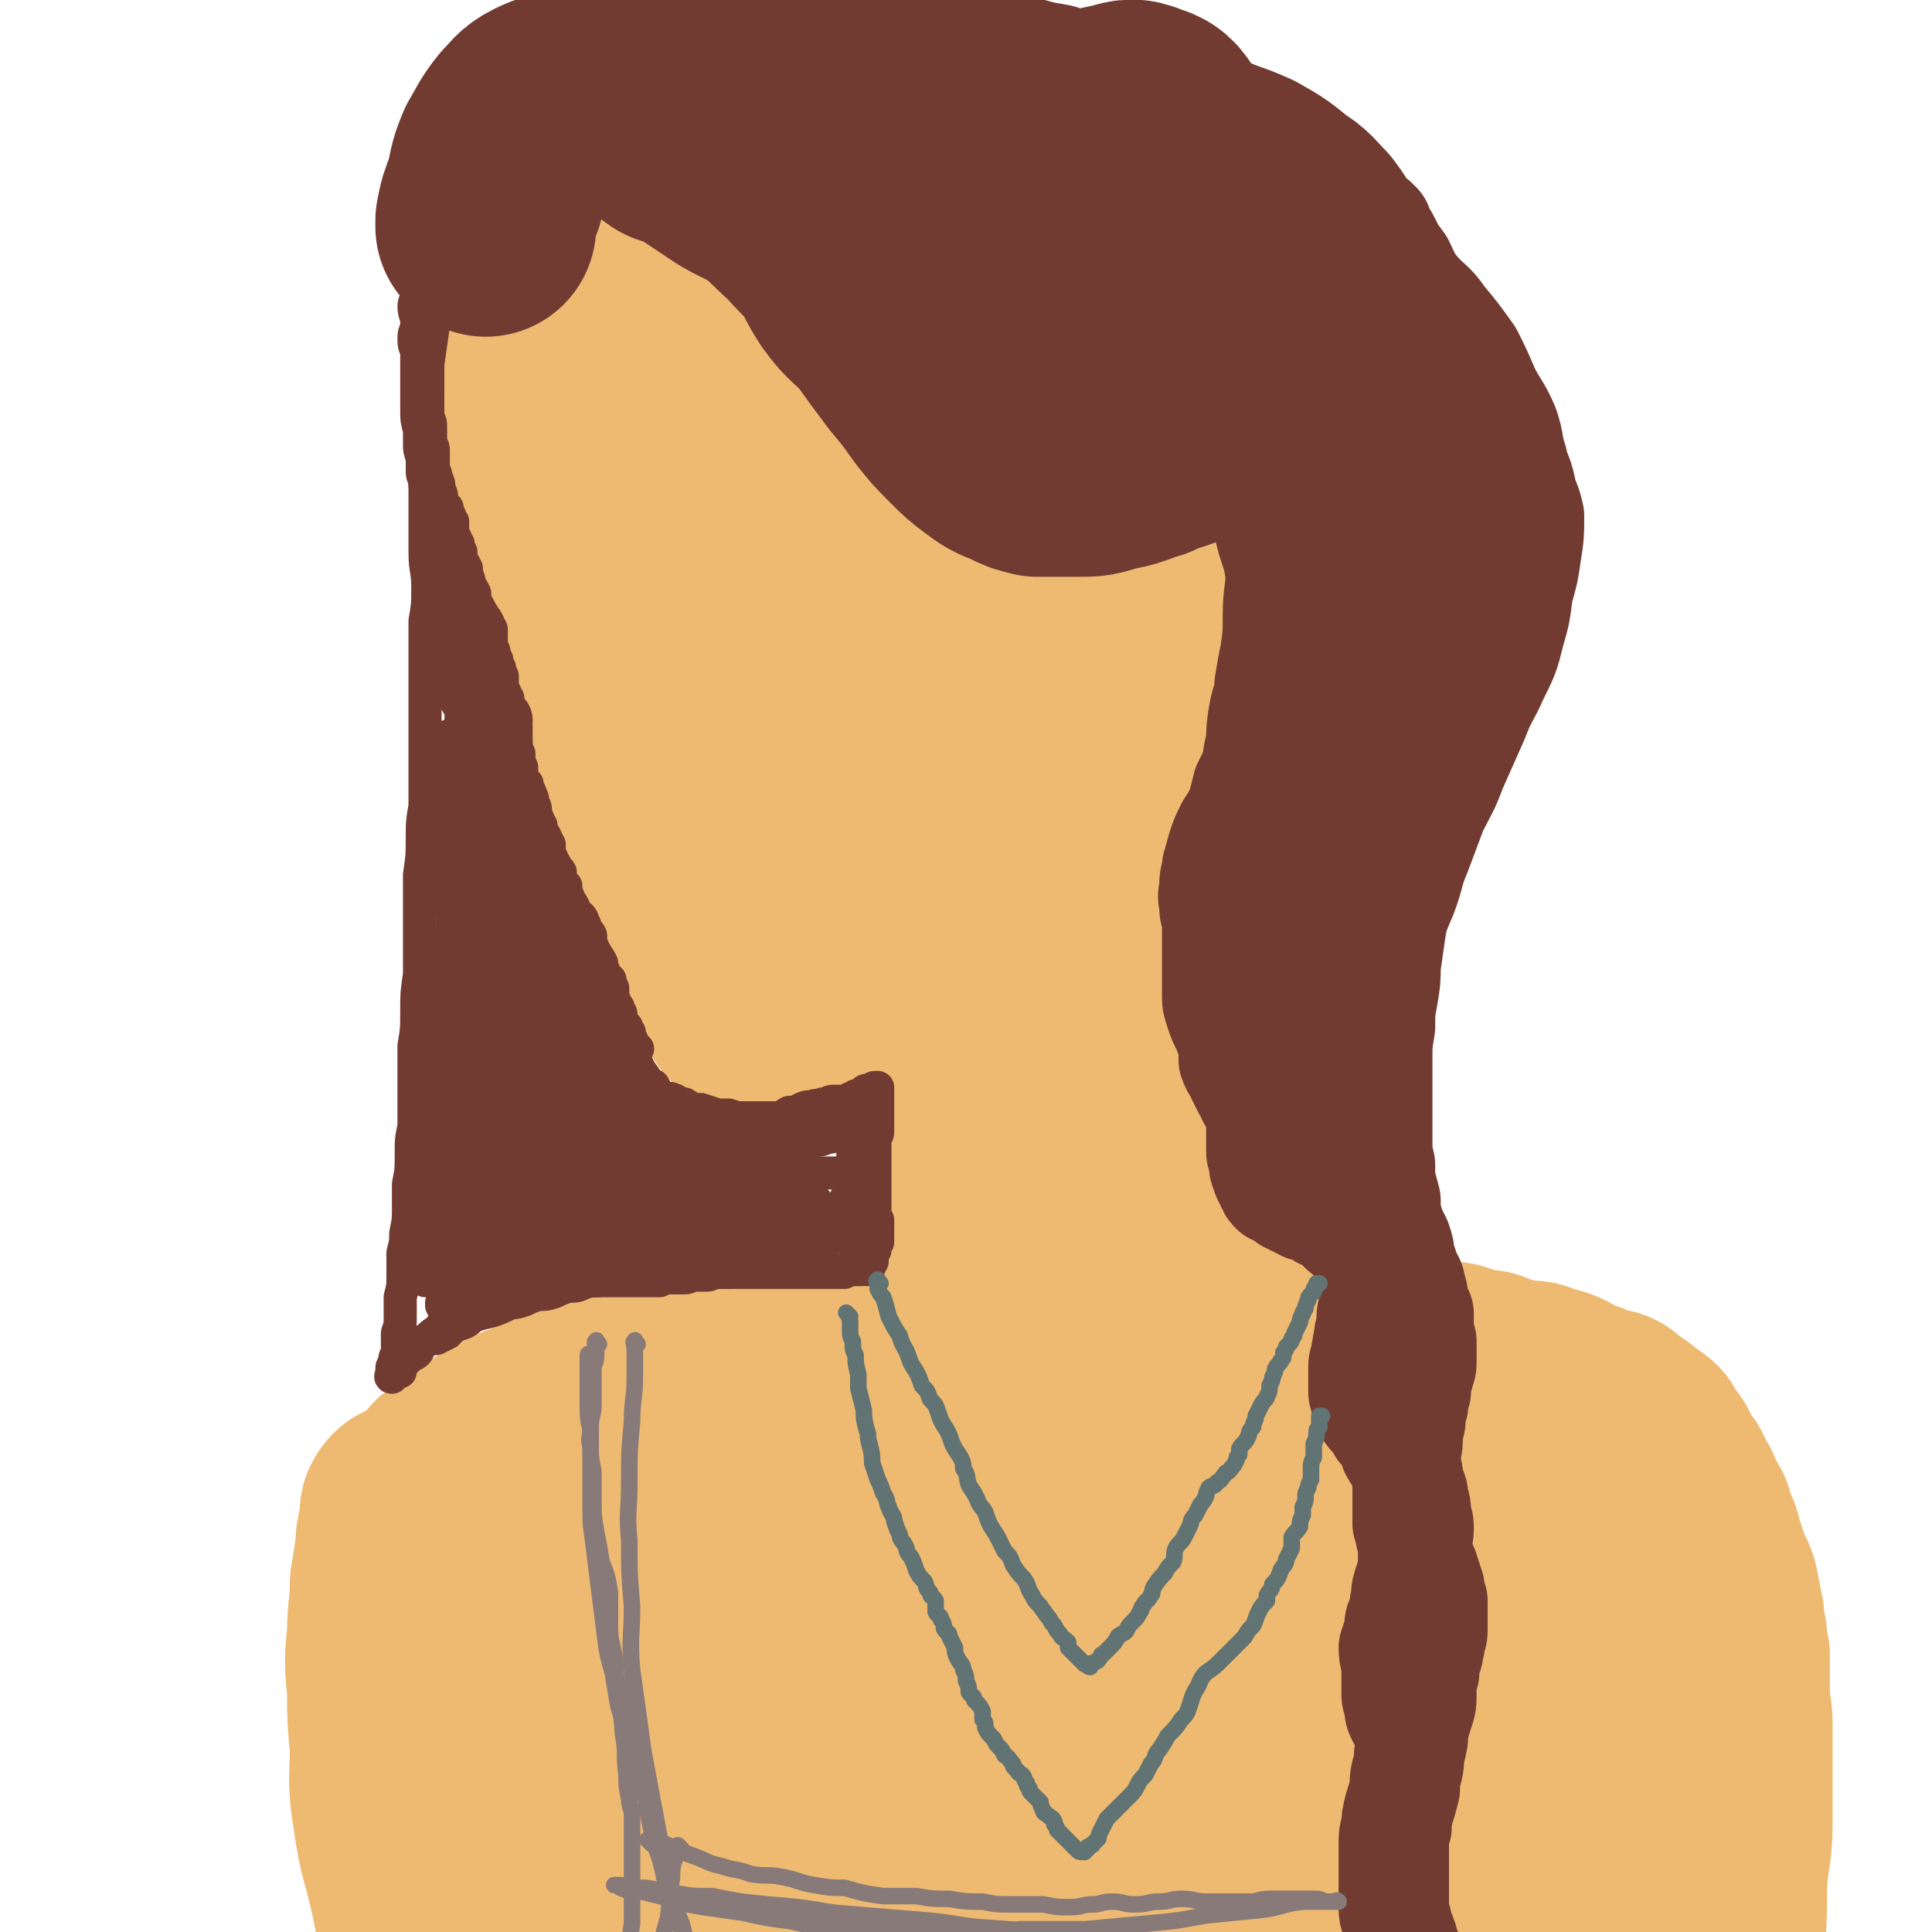 <svg viewBox='0 0 700 700' version='1.1' xmlns='http://www.w3.org/2000/svg' xmlns:xlink='http://www.w3.org/1999/xlink'><g fill='none' stroke='#EEBA71' stroke-width='80' stroke-linecap='round' stroke-linejoin='round'><path d='M193,125c-1,-1 -1,-2 -1,-1 -1,0 0,1 0,2 0,2 0,2 0,3 0,3 0,4 0,7 0,3 1,3 1,6 0,5 -1,5 0,10 1,7 1,7 2,13 2,7 2,7 3,14 2,9 2,9 4,18 2,9 3,9 5,18 1,6 1,6 3,12 2,7 2,7 4,13 3,7 3,7 5,14 3,6 2,6 5,13 2,6 2,6 5,12 2,6 2,6 5,12 2,6 2,6 5,11 2,5 2,5 4,10 3,5 3,5 5,9 3,4 4,4 6,9 3,4 3,4 5,8 2,4 2,4 4,8 2,3 2,3 4,7 1,3 1,3 3,6 0,2 0,2 1,4 1,1 1,1 3,2 1,1 1,1 3,1 1,1 1,0 3,0 1,0 1,0 2,0 1,0 1,0 2,0 2,0 2,0 4,-1 3,-2 3,-2 5,-5 4,-4 4,-5 8,-8 7,-7 8,-6 15,-13 12,-11 12,-11 22,-23 11,-14 10,-15 20,-30 10,-15 9,-15 18,-31 8,-13 9,-12 16,-26 7,-12 6,-13 11,-25 4,-9 4,-9 8,-17 3,-6 4,-6 5,-13 2,-7 1,-7 1,-15 0,-5 0,-5 0,-10 0,-8 0,-8 -1,-16 -3,-14 -3,-14 -7,-28 -4,-12 -4,-12 -9,-24 -4,-8 -5,-8 -10,-16 -5,-6 -5,-6 -11,-11 -4,-3 -4,-4 -8,-5 -5,-2 -6,-1 -10,0 -2,0 -2,1 -3,3 -3,3 -3,3 -5,7 -6,10 -6,10 -11,21 -8,13 -9,13 -16,27 -7,16 -6,16 -12,32 -5,17 -6,17 -11,33 -5,15 -5,15 -8,30 -3,13 -4,13 -5,27 -2,11 -1,11 -2,23 0,9 1,9 1,17 0,5 0,5 0,10 1,2 1,2 2,3 1,2 1,2 2,3 2,1 2,1 3,1 1,1 1,0 3,0 1,-1 2,0 3,-1 3,-4 4,-3 6,-7 11,-18 11,-18 20,-37 11,-22 11,-23 20,-46 6,-17 7,-17 11,-34 3,-11 2,-11 3,-23 0,-5 0,-5 0,-10 0,-1 -1,-2 -2,-2 -2,0 -2,0 -3,0 -1,1 -1,1 -1,2 0,1 -1,1 -1,1 -1,2 0,2 -1,4 -1,4 -2,4 -3,8 -2,8 -2,8 -5,16 -3,10 -3,10 -6,21 -4,13 -4,13 -7,26 -3,12 -2,13 -4,25 -3,11 -3,11 -5,22 -1,7 -2,7 -3,14 -1,3 -1,3 -1,7 0,1 0,1 0,2 0,0 1,0 1,0 1,-1 1,-1 1,-2 2,-5 1,-5 3,-10 4,-13 4,-13 8,-26 7,-20 8,-20 13,-41 5,-19 4,-19 6,-38 2,-13 2,-13 3,-26 1,-6 2,-6 2,-12 0,-3 -1,-3 -2,-4 -1,-1 -2,-1 -3,-1 -1,0 -2,0 -2,0 0,1 0,1 0,2 0,1 0,2 0,2 -4,13 -4,13 -9,24 -7,15 -7,15 -15,29 -7,12 -7,12 -14,24 -6,10 -6,10 -12,21 -4,7 -4,7 -9,14 -4,6 -4,6 -8,11 -1,2 -1,2 -4,4 -1,0 -2,0 -3,0 -1,0 -2,0 -2,-1 0,-1 0,-1 0,-1 0,-2 0,-2 -1,-4 -1,-3 -1,-3 -2,-6 -2,-4 -2,-4 -3,-8 -2,-5 -2,-5 -4,-9 -2,-6 -2,-5 -4,-11 -2,-5 -2,-5 -3,-11 -2,-5 -2,-5 -3,-11 -2,-5 -2,-5 -3,-10 -2,-5 -2,-5 -3,-11 -1,-5 -1,-5 -2,-11 -1,-4 -2,-4 -2,-9 0,-4 0,-4 1,-9 0,-5 0,-5 1,-10 2,-6 1,-7 3,-13 2,-6 2,-6 6,-12 3,-6 3,-6 7,-12 4,-5 5,-5 10,-9 4,-4 4,-3 9,-7 5,-3 4,-4 9,-7 5,-3 6,-3 11,-5 6,-3 6,-3 12,-4 7,-1 7,0 14,-1 5,0 5,-1 10,-1 5,0 5,-1 9,-1 3,0 3,1 7,1 2,1 2,1 4,1 1,0 2,0 2,0 1,1 1,1 1,2 0,0 -1,0 -1,0 -1,1 0,2 -1,3 -2,2 -3,2 -5,4 -5,5 -5,5 -10,10 -9,8 -9,8 -19,17 -11,10 -12,9 -23,20 -9,9 -8,10 -17,19 -6,8 -5,9 -13,17 -5,5 -6,5 -12,10 -6,4 -6,4 -11,7 -5,2 -5,3 -9,3 -4,1 -4,1 -7,0 -1,-1 0,-1 -1,-2 0,-1 -1,-1 -1,-1 -1,-3 -1,-3 -1,-6 -1,-3 -1,-3 -2,-7 -1,-3 -1,-3 -1,-5 -1,-4 0,-4 -1,-7 -1,-4 -1,-4 -2,-8 -2,-5 -2,-5 -3,-10 -1,-4 -1,-4 -2,-8 0,-4 1,-4 1,-8 0,-3 0,-3 0,-7 1,-2 1,-2 2,-5 1,-3 0,-3 1,-6 2,-4 1,-4 3,-7 2,-4 2,-4 5,-8 4,-4 4,-4 8,-8 5,-4 6,-3 11,-7 5,-3 5,-3 11,-6 5,-2 5,-3 10,-5 6,-2 6,-2 12,-3 5,-1 5,-1 10,-1 5,0 5,0 10,0 2,1 2,1 3,1 '/><path d='M431,129c-1,-1 -1,-2 -1,-1 -1,0 0,1 0,3 0,2 -1,2 -1,4 -1,5 -1,5 -2,9 -1,7 0,7 -1,13 -2,8 -2,8 -3,16 -2,9 -2,9 -3,18 -1,7 0,7 -1,15 -1,7 0,7 -1,15 -2,7 -2,7 -3,15 -2,8 -2,8 -3,15 -2,7 -2,7 -4,14 -1,6 -2,6 -3,13 -1,8 0,8 -1,16 0,6 0,6 -1,13 -1,6 -2,6 -3,12 -1,7 -1,7 -1,13 -1,7 0,7 -1,13 0,7 0,7 -1,13 0,5 -1,5 -1,11 0,5 0,5 1,10 0,5 0,5 1,11 0,6 0,6 1,13 0,5 -1,5 0,10 1,4 1,4 2,9 1,4 1,4 2,8 0,4 0,4 1,8 1,3 1,3 1,7 1,3 1,3 1,6 1,3 1,3 1,5 1,0 1,0 1,1 '/><path d='M346,281c-1,-1 -1,-2 -1,-1 -1,0 0,1 0,3 1,2 1,2 2,5 1,3 1,3 1,7 1,4 1,4 2,9 0,4 0,4 0,8 1,7 2,7 3,13 1,8 1,8 2,16 1,6 1,6 1,11 1,5 1,5 1,10 1,4 1,4 1,8 0,4 0,4 0,7 0,3 0,3 0,7 1,2 1,2 1,4 0,2 0,2 0,4 1,2 1,2 1,4 1,2 1,2 1,4 0,3 0,3 0,5 0,2 0,2 0,5 0,3 0,3 0,6 0,2 0,2 0,4 0,3 0,3 0,5 0,2 0,3 0,5 1,3 1,3 1,5 1,3 1,3 1,5 1,3 1,3 1,5 0,2 0,2 0,4 0,3 0,3 0,5 0,2 0,2 0,5 0,2 0,2 0,5 0,2 0,2 0,4 0,2 -1,1 -1,3 0,2 0,2 0,4 0,2 -1,1 -1,3 0,1 0,1 0,2 0,2 -1,1 -1,3 0,1 0,1 0,2 0,2 0,2 0,4 0,2 0,2 0,3 0,2 0,2 0,3 0,1 0,1 0,2 0,0 0,0 0,0 '/><path d='M372,383c-1,-1 -1,-2 -1,-1 -1,1 0,2 0,4 1,4 1,4 2,8 1,5 1,5 3,10 1,5 1,5 2,11 2,5 2,5 3,11 1,6 1,5 2,11 2,6 1,6 2,12 1,6 2,6 2,12 1,5 1,5 2,10 0,3 0,3 0,7 1,3 1,3 2,7 0,2 0,2 0,5 0,1 0,1 0,2 1,2 1,2 1,3 0,1 0,1 1,3 0,0 0,0 0,0 '/><path d='M341,487c-1,-1 -1,-2 -1,-1 -1,0 0,1 0,2 0,1 0,1 0,2 -1,1 -1,1 -2,3 0,2 0,2 -2,4 -1,3 -1,3 -3,7 -2,3 -2,3 -4,7 -2,3 -2,3 -3,6 -2,3 -2,3 -4,7 -1,2 -1,2 -2,4 -2,3 -2,3 -4,6 -1,2 -1,2 -2,5 -1,2 0,2 -1,4 0,3 0,3 0,5 0,2 -1,2 -1,4 0,2 0,2 -1,4 0,3 0,3 0,5 0,2 0,2 0,5 0,2 0,2 0,5 0,2 0,2 0,4 0,3 0,3 1,6 0,3 0,3 1,6 0,3 0,3 1,7 1,4 1,4 3,8 1,3 0,3 2,7 1,3 0,3 2,7 2,4 2,4 5,7 2,3 2,3 5,7 2,3 2,3 5,6 2,2 2,2 4,4 2,2 2,2 4,4 2,1 2,1 4,3 1,0 1,1 3,2 1,0 1,0 2,1 1,0 1,-1 2,-1 2,0 2,0 3,0 2,0 2,0 4,-1 2,-1 2,-1 5,-3 2,-1 2,-1 4,-2 2,-3 3,-3 5,-5 2,-3 2,-3 4,-7 3,-4 3,-4 6,-9 3,-4 3,-4 5,-9 2,-4 2,-4 5,-9 2,-3 2,-3 5,-6 2,-4 3,-4 5,-7 2,-3 1,-4 3,-7 0,-3 1,-2 2,-5 0,-2 0,-3 1,-5 0,-3 0,-3 0,-6 0,-2 0,-2 1,-5 1,-3 2,-3 2,-6 2,-5 1,-6 1,-11 1,-6 1,-6 1,-11 1,-6 1,-6 1,-11 1,-4 1,-4 1,-8 0,-4 0,-4 1,-8 0,-2 0,-2 0,-4 0,-2 0,-2 0,-4 0,-1 -1,-1 -1,-2 0,-1 0,-1 0,-1 -1,0 -1,0 -1,0 -1,0 -1,0 -1,1 -1,0 0,1 -1,1 0,1 -1,1 -1,2 -1,0 -1,0 -1,1 -1,2 0,2 -1,3 -1,1 -1,1 -2,3 0,0 0,0 0,0 '/><path d='M354,534c-1,-1 -2,-2 -1,-1 0,0 0,1 1,3 0,3 0,3 0,6 1,5 1,6 2,11 2,7 2,7 4,13 3,7 3,7 5,14 2,5 1,5 3,11 1,3 1,3 3,7 0,3 0,3 1,5 0,1 0,1 0,2 1,1 1,2 2,2 0,0 0,-1 0,-1 1,-1 1,-1 1,-1 0,-2 0,-2 1,-3 0,-5 0,-5 1,-10 0,-7 0,-7 0,-14 1,-8 1,-8 0,-16 -1,-6 -1,-6 -3,-11 -1,-4 -2,-4 -4,-8 -1,-2 -1,-2 -3,-4 0,-1 0,-1 -1,-3 0,0 0,0 0,0 '/><path d='M433,495c-1,-1 -1,-1 -1,-1 -1,-1 0,0 0,0 0,0 0,0 1,0 0,0 0,0 0,0 1,0 0,1 0,1 0,2 1,2 2,4 0,3 0,3 1,6 0,4 0,4 1,8 1,5 2,5 3,11 0,6 0,6 1,12 0,5 0,5 1,10 1,4 1,4 1,9 0,4 0,4 0,8 0,4 0,4 -1,7 0,3 0,3 -1,5 0,2 -1,2 -1,4 -1,2 0,2 -1,4 0,2 -1,2 -1,4 -1,2 0,3 -1,5 -1,3 -1,3 -3,7 -1,3 -1,3 -2,6 -1,3 -1,3 -3,6 -1,2 -1,2 -2,4 -2,3 -2,3 -3,5 -1,3 -1,3 -3,5 -2,3 -3,3 -5,5 -3,2 -3,2 -6,4 -2,2 -2,2 -5,4 -2,2 -2,2 -5,4 -2,2 -3,1 -5,3 -3,2 -3,2 -6,4 -4,3 -4,3 -7,5 -1,0 0,0 -1,1 '/><path d='M370,481c-1,-1 -1,-1 -1,-1 -1,-1 -1,0 -1,0 -1,0 -1,0 -1,0 -1,0 -1,0 -2,1 -1,0 -1,0 -2,0 -1,0 -1,0 -2,1 -1,0 -1,0 -3,1 -1,0 -1,0 -3,1 -2,0 -2,0 -4,1 -3,0 -3,0 -5,0 -3,1 -3,1 -6,2 -2,1 -2,1 -5,2 -2,0 -3,0 -5,1 -2,0 -2,0 -4,1 -2,0 -2,0 -3,0 -2,1 -2,1 -4,2 -2,0 -2,0 -3,0 -2,1 -2,1 -4,1 -2,0 -2,0 -4,1 -1,0 -1,1 -3,2 -1,0 -1,0 -3,0 -2,1 -2,1 -4,1 -2,0 -2,0 -4,1 -3,0 -3,0 -5,0 -2,0 -2,0 -4,0 -3,0 -3,0 -6,1 -2,0 -2,0 -5,1 -2,0 -2,0 -5,0 -2,1 -2,1 -4,2 -2,0 -2,0 -4,0 -2,0 -3,0 -5,1 -2,0 -2,0 -4,0 -2,0 -2,0 -4,0 -2,1 -2,1 -4,2 -3,0 -3,0 -5,0 -3,1 -3,1 -5,1 -2,0 -2,0 -4,1 -2,0 -2,0 -4,0 -2,0 -2,0 -3,0 -3,1 -3,1 -5,1 -3,1 -3,1 -6,2 -2,1 -3,1 -5,2 -2,0 -2,1 -4,1 -2,2 -2,1 -5,2 -2,1 -2,2 -4,2 -2,1 -2,1 -5,2 -2,1 -2,1 -3,2 -3,2 -3,2 -5,3 -3,1 -3,1 -6,3 -2,1 -2,1 -4,2 -2,2 -2,2 -3,3 -2,1 -1,1 -2,2 -1,1 -1,1 -2,1 0,1 0,1 0,1 '/><path d='M419,467c-1,-1 -2,-1 -1,-1 0,-1 0,0 1,0 1,1 1,1 2,1 1,1 1,1 2,1 2,1 2,2 3,3 2,1 2,1 4,1 2,1 2,1 4,2 2,0 2,0 5,1 2,1 2,1 4,1 3,1 3,1 5,1 2,1 2,1 4,2 2,0 2,0 4,0 2,1 1,1 3,2 2,0 2,0 4,0 2,1 2,1 5,2 2,1 2,1 5,1 3,1 3,1 6,1 3,1 3,1 6,2 2,0 2,0 4,0 3,1 3,1 6,2 3,1 3,1 5,1 3,1 3,1 5,2 3,1 3,1 5,2 2,0 2,0 4,1 2,0 2,0 5,1 2,1 2,1 4,1 3,0 3,0 5,1 3,1 3,1 6,2 2,0 2,0 4,0 2,1 2,1 4,2 2,0 2,0 4,1 2,0 2,0 5,1 2,0 2,0 4,0 2,1 2,1 4,2 2,0 3,0 5,1 2,1 2,2 4,3 2,0 2,0 4,1 2,0 2,1 4,2 1,0 2,0 3,1 1,0 2,0 3,0 1,1 1,2 3,3 1,0 1,0 2,1 1,0 1,1 3,2 1,1 0,1 2,2 0,0 1,0 2,1 0,0 0,1 0,2 1,1 1,1 2,2 1,1 1,1 2,2 0,1 0,1 0,2 1,1 1,2 1,2 1,2 2,1 2,2 2,2 2,2 2,3 1,1 1,1 1,2 1,2 1,2 2,3 0,1 0,1 0,2 1,2 2,2 2,3 1,1 1,2 2,3 0,2 0,2 1,4 1,3 2,3 2,5 1,3 1,3 2,6 0,2 0,2 1,5 1,2 2,2 3,5 0,2 0,2 1,5 0,2 0,2 1,5 0,3 0,3 1,7 0,3 0,3 1,7 0,4 0,4 0,9 0,4 0,4 0,8 1,5 1,5 1,9 0,5 0,5 0,9 0,6 0,6 0,11 0,7 0,7 0,14 0,10 -1,10 -2,21 0,13 0,13 -1,26 0,12 0,12 0,25 0,10 0,10 0,21 0,2 0,2 0,4 '/><path d='M150,549c-1,-1 -1,-2 -1,-1 -1,0 0,1 0,2 0,2 -1,2 -1,4 -1,4 -1,4 -1,7 -1,7 -1,7 -2,13 0,9 -1,9 -1,18 -1,10 -1,10 0,20 0,10 0,10 1,21 0,12 -1,12 1,24 2,14 3,14 6,27 3,15 3,15 8,29 4,13 4,13 8,25 4,11 4,11 9,22 3,9 3,9 8,18 4,9 3,10 8,18 5,8 5,7 10,14 3,4 3,4 5,7 1,0 1,0 1,1 '/><path d='M179,572c-1,-1 -1,-2 -1,-1 -1,0 0,0 0,1 2,7 1,7 2,14 2,15 2,15 4,31 2,19 1,19 5,38 4,20 5,20 10,40 3,14 3,14 7,28 2,10 3,10 6,19 2,4 2,4 5,9 0,1 0,2 2,3 0,0 0,-1 1,-1 0,-1 0,-1 0,-1 0,-10 -1,-10 -1,-20 -3,-23 -4,-23 -5,-47 -1,-24 -1,-24 1,-47 1,-16 2,-16 5,-31 2,-9 2,-9 4,-17 1,-5 0,-6 2,-11 0,-2 0,-2 1,-4 1,-1 1,-1 3,-2 0,0 0,0 1,0 0,0 0,0 0,1 0,1 0,1 0,2 0,4 0,4 1,7 1,14 1,14 2,28 2,24 1,24 4,48 4,26 4,26 9,51 3,16 4,16 9,31 2,7 2,7 5,14 1,1 2,3 2,3 0,-1 -1,-3 -1,-5 -1,-7 -1,-7 -1,-14 -2,-14 -2,-14 -2,-29 0,-19 1,-19 2,-39 1,-20 2,-20 2,-41 1,-17 1,-17 1,-34 0,-10 0,-11 1,-21 1,-5 1,-5 3,-10 1,-3 1,-3 3,-5 1,0 1,0 2,0 0,0 0,0 0,0 1,1 0,1 0,2 0,2 1,2 1,5 3,17 2,17 5,35 4,23 4,23 10,47 4,17 6,17 10,34 2,10 2,10 4,20 0,5 0,5 2,10 0,1 1,2 1,2 1,1 0,0 0,0 -1,-1 0,-1 0,-1 -1,-6 -2,-6 -3,-12 -3,-13 -3,-13 -5,-27 -3,-16 -4,-16 -5,-33 0,-16 0,-16 1,-31 1,-14 2,-14 3,-27 2,-11 1,-11 4,-21 1,-6 1,-6 5,-11 1,-3 2,-4 5,-4 2,0 3,0 5,2 2,1 2,2 3,4 3,12 2,13 5,25 5,22 5,22 11,44 5,20 4,20 9,40 2,11 2,11 5,22 1,5 0,5 1,11 0,1 0,1 0,2 1,1 1,2 2,2 1,-1 1,-2 2,-4 6,-15 7,-15 12,-31 7,-23 7,-23 13,-47 4,-17 3,-17 8,-34 4,-11 4,-11 9,-21 1,-3 2,-4 5,-5 1,-1 1,0 1,0 1,1 1,1 1,2 0,2 -1,2 -1,5 -1,10 -1,10 -1,21 1,20 0,20 2,40 1,18 2,18 4,37 3,14 3,14 6,29 2,9 1,10 3,19 1,4 1,4 3,8 0,1 0,1 1,2 0,0 0,-1 1,-1 2,-6 2,-6 4,-11 5,-14 5,-14 8,-29 5,-17 4,-17 7,-35 3,-16 3,-16 6,-31 1,-9 0,-9 3,-17 1,-4 2,-4 5,-6 1,-2 2,-2 3,-2 1,-1 1,0 2,1 0,0 1,0 1,1 -1,1 -2,1 -2,2 -1,4 -1,4 0,7 0,8 0,8 1,16 1,18 0,18 2,37 2,19 2,19 5,39 1,12 1,12 3,25 1,6 0,6 2,11 0,1 1,2 2,2 1,-2 1,-3 2,-6 3,-9 4,-9 6,-19 3,-14 3,-14 4,-29 2,-15 2,-15 1,-30 -1,-14 -1,-14 -3,-28 -1,-9 -3,-9 -3,-19 0,-5 1,-4 3,-9 0,-4 1,-4 1,-8 0,-5 0,-5 0,-9 0,-2 0,-2 0,-5 1,-2 1,-2 1,-4 1,-1 1,-2 3,-2 1,-1 2,-1 3,-1 1,0 1,0 1,1 0,0 1,0 1,1 1,3 1,3 2,6 2,9 2,9 4,18 2,12 2,12 3,24 2,17 1,17 3,34 1,18 2,18 3,37 2,18 2,18 4,36 1,11 1,11 2,22 0,2 0,3 0,4 0,0 -1,-2 -1,-3 -2,-8 -1,-8 -3,-16 -3,-15 -4,-15 -7,-31 -3,-18 -2,-18 -6,-36 -4,-17 -5,-17 -9,-34 -3,-12 -4,-12 -6,-24 -1,-8 -1,-9 1,-16 1,-5 2,-5 6,-9 1,-2 1,-2 3,-4 3,-2 3,-2 5,-3 3,-2 3,-2 7,-4 3,-1 3,-1 7,-1 3,0 3,0 7,0 3,1 4,1 6,3 5,3 5,3 9,8 5,9 6,9 9,19 5,12 5,13 7,26 3,17 2,17 2,35 1,21 1,21 1,42 0,17 0,17 1,34 0,10 2,10 2,20 1,3 0,4 -1,6 0,0 0,-1 0,-2 0,-5 0,-5 1,-11 0,-12 0,-12 0,-24 0,-17 1,-17 1,-34 -1,-18 -1,-18 -2,-37 0,-16 -1,-16 -1,-32 1,-13 1,-14 2,-26 1,-8 1,-8 4,-16 1,-4 1,-5 5,-9 2,-2 2,-2 5,-2 2,-1 2,0 4,0 0,0 0,0 0,1 0,0 0,0 0,1 0,2 0,2 1,4 0,7 0,7 0,14 0,13 0,13 0,27 0,16 0,16 0,32 0,13 1,13 0,25 -1,8 -1,8 -3,15 -1,3 -1,3 -3,7 0,1 -1,1 -1,1 0,1 0,2 0,2 0,-2 0,-2 0,-4 -1,-10 -2,-10 -3,-19 -1,-14 0,-14 -1,-28 -1,-11 -1,-11 -1,-23 -1,-8 -1,-8 -2,-16 0,-4 -1,-4 -1,-8 0,-1 0,-2 1,-3 0,0 0,1 0,1 0,0 0,0 0,1 0,1 0,1 0,2 -1,9 -1,9 -2,17 -1,22 -1,22 -3,45 -1,7 -1,7 -1,14 '/></g>
<g fill='none' stroke='#723B31' stroke-width='80' stroke-linecap='round' stroke-linejoin='round'><path d='M244,49c-1,-1 -2,-1 -1,-1 0,-1 0,0 1,0 2,1 2,0 4,1 3,2 3,2 7,5 6,4 6,4 12,8 7,4 7,3 14,8 6,5 5,5 11,10 5,6 5,5 10,11 4,6 3,6 7,12 5,7 6,6 12,13 5,7 5,7 11,15 5,6 5,6 10,13 4,5 4,5 9,10 4,4 4,4 8,7 4,3 4,3 9,5 4,2 4,2 8,3 3,0 3,0 6,0 4,0 4,0 8,0 6,0 6,0 12,-2 7,-1 7,-2 14,-4 6,-3 6,-2 13,-5 6,-3 6,-3 12,-7 6,-4 6,-5 11,-9 6,-5 6,-5 11,-10 4,-4 5,-4 8,-10 3,-4 3,-5 5,-10 2,-5 2,-5 3,-11 0,-5 0,-6 -2,-11 -1,-4 -1,-4 -4,-8 -4,-4 -4,-5 -9,-8 -6,-5 -6,-5 -13,-9 -9,-4 -9,-3 -17,-7 -10,-3 -10,-3 -19,-6 -9,-3 -10,-3 -19,-6 -8,-2 -8,-2 -17,-5 -6,-1 -6,-1 -13,-3 -3,0 -3,-1 -7,-1 -2,0 -2,-1 -4,0 -1,0 -1,1 -1,2 0,0 0,0 1,1 2,3 2,3 5,6 5,7 5,7 10,15 6,8 6,8 12,16 5,7 5,7 11,14 5,5 5,5 11,9 3,3 3,4 7,5 3,1 4,1 7,1 2,0 2,0 4,-1 1,-1 1,-1 2,-3 2,-3 3,-3 4,-8 2,-8 2,-8 2,-16 0,-9 -1,-10 -3,-18 -2,-7 -2,-7 -6,-13 -2,-4 -3,-5 -7,-6 -4,-2 -5,-1 -9,0 -5,1 -5,1 -10,3 -3,2 -4,2 -6,4 -3,3 -3,4 -5,8 -1,4 -1,4 0,9 0,5 1,5 4,10 4,7 4,7 10,12 5,6 6,6 12,9 5,3 5,3 11,4 4,1 4,2 9,1 2,0 2,-1 4,-3 1,0 1,-1 1,-1 -1,-4 -2,-4 -5,-7 -6,-6 -6,-6 -13,-12 -8,-6 -8,-6 -17,-12 -9,-5 -9,-5 -18,-10 -8,-5 -8,-4 -17,-9 -7,-4 -6,-5 -13,-10 -6,-4 -6,-4 -12,-9 -6,-4 -6,-4 -11,-9 -4,-4 -4,-4 -8,-9 -4,-3 -4,-3 -8,-7 -2,-3 -2,-3 -5,-5 -2,-2 -2,-2 -4,-3 -1,-1 -1,-1 -3,-2 -1,-1 -1,-1 -1,-1 -1,0 0,0 0,1 0,1 0,1 0,2 0,1 0,1 0,1 0,3 0,3 -1,5 -1,3 -1,4 -3,7 -3,4 -3,4 -6,8 -4,5 -4,5 -9,9 -5,4 -5,4 -11,7 -5,2 -6,2 -12,3 -6,1 -6,1 -12,1 -7,1 -7,1 -14,1 -7,0 -7,0 -13,0 -6,0 -6,-1 -12,0 -5,0 -6,0 -10,2 -4,2 -4,3 -7,6 -4,5 -4,6 -7,11 -3,7 -2,7 -4,14 -2,5 -2,5 -3,10 0,1 0,1 0,2 '/></g>
<g fill='none' stroke='#723B31' stroke-width='40' stroke-linecap='round' stroke-linejoin='round'><path d='M452,115c-1,-1 -2,-1 -1,-1 0,-1 1,0 2,0 1,0 1,0 2,1 2,1 2,1 3,2 2,2 2,2 4,3 3,2 3,2 5,5 2,2 2,2 4,5 2,2 2,2 4,5 2,3 1,3 3,6 2,4 2,4 3,7 1,5 2,5 2,9 1,3 1,3 1,7 0,4 0,4 0,8 1,5 1,5 1,9 0,6 0,6 -1,11 -1,5 0,5 -1,9 -2,5 -2,5 -3,10 -2,5 -1,5 -2,10 -1,4 -1,4 -3,9 -2,4 -2,4 -4,9 -2,5 -2,5 -4,10 -1,4 -1,4 -2,8 -2,4 -2,4 -3,8 -3,5 -3,5 -5,9 -2,5 -2,5 -5,11 -1,4 -1,4 -2,8 -2,4 -2,4 -4,7 -2,4 -2,4 -3,7 -1,3 -1,4 -2,7 0,3 -1,3 -1,7 0,3 -1,3 0,6 0,3 0,3 1,6 0,3 0,3 0,6 0,4 0,4 0,7 0,4 0,4 0,7 0,3 0,3 0,7 0,3 0,3 1,6 1,3 1,3 3,7 1,3 1,3 2,6 0,2 0,3 0,5 1,3 2,3 3,6 1,2 1,2 2,4 2,3 1,3 3,5 2,3 2,3 4,5 2,2 1,2 3,4 1,2 2,1 3,3 1,1 1,2 3,3 1,2 1,2 2,3 1,1 1,1 2,2 1,1 1,1 1,1 '/><path d='M438,136c-1,-1 -1,-1 -1,-1 -1,-1 0,0 0,0 1,0 1,0 2,1 1,1 1,1 2,2 2,3 2,2 4,5 2,4 2,4 5,9 2,5 2,5 4,10 2,7 1,7 3,15 2,7 2,7 3,15 2,8 3,8 4,16 0,7 -1,7 -1,15 0,7 0,7 -1,14 -1,5 -1,5 -2,11 0,5 -1,5 -2,10 -1,6 -1,6 -1,11 -2,7 -1,7 -2,13 -1,6 -2,6 -3,11 0,5 0,5 -1,10 -1,6 -1,6 -2,11 -1,5 -2,5 -2,11 -1,5 -1,5 -2,11 0,4 -1,4 -1,8 0,5 1,5 1,9 0,5 0,5 0,9 1,3 1,3 1,7 1,4 1,4 2,8 1,5 1,5 4,10 2,4 2,4 5,9 2,3 2,3 4,7 3,3 3,3 6,7 1,0 1,0 2,1 '/><path d='M499,82c-1,-1 -2,-2 -1,-1 0,0 0,1 1,3 2,2 2,2 3,4 2,4 2,4 5,8 2,4 2,5 5,9 5,6 6,5 10,11 5,6 5,6 10,13 3,6 3,6 6,13 3,6 4,6 7,13 2,6 1,6 3,12 1,5 2,5 3,10 1,5 2,5 3,10 0,6 0,7 -1,13 -1,7 -1,7 -3,14 -1,8 -1,8 -3,15 -2,8 -2,8 -6,16 -3,7 -4,7 -7,15 -4,9 -4,9 -8,18 -3,8 -3,7 -7,15 -3,8 -3,8 -6,16 -3,7 -2,7 -5,15 -3,7 -3,7 -5,14 -3,7 -3,7 -4,14 -2,6 -2,6 -3,13 -2,7 -2,7 -3,14 -1,6 -1,6 -1,13 0,5 -1,5 -1,11 1,4 1,4 1,7 1,4 1,5 2,8 1,4 1,4 2,7 1,1 1,1 1,2 '/><path d='M496,118c-1,-1 -1,-1 -1,-1 -1,-1 0,0 0,0 0,0 0,0 0,0 1,1 2,1 2,3 2,4 2,4 3,8 3,6 3,5 6,12 2,6 1,6 3,13 2,7 2,7 4,14 1,7 1,7 2,15 0,7 0,7 0,14 0,5 0,5 -1,10 -1,7 -2,7 -3,14 -1,12 -1,12 -3,23 -1,8 -1,8 -3,17 -2,7 -2,7 -4,13 -2,7 -2,7 -4,14 -2,6 -2,6 -3,12 -3,7 -3,7 -5,13 -2,5 -2,5 -4,11 -1,4 0,5 -1,10 -1,5 -1,5 -1,11 -1,5 -1,5 -2,11 -1,4 -1,4 -2,9 0,3 -1,3 -1,7 0,3 1,3 1,6 0,2 0,2 0,3 0,1 0,1 1,2 1,1 1,1 2,3 1,2 1,2 3,3 1,2 0,2 2,3 0,1 0,1 2,2 0,0 0,0 1,0 1,1 1,1 2,1 1,0 1,0 1,0 0,0 0,-1 0,-1 -1,-1 -1,-1 -1,-2 -2,-2 -2,-2 -4,-4 -1,-2 -1,-2 -3,-5 -2,-6 -1,-6 -3,-13 -2,-6 -2,-6 -3,-13 -1,-8 -1,-8 -1,-15 0,-7 -1,-7 -1,-14 0,-8 1,-8 1,-17 0,-8 0,-8 1,-17 1,-10 1,-10 2,-19 2,-9 1,-10 3,-19 2,-9 3,-9 6,-18 3,-7 3,-7 6,-14 2,-5 2,-5 4,-9 1,-3 1,-3 2,-6 1,-1 1,-1 2,-3 0,0 0,-1 1,0 0,0 -1,1 -1,2 0,1 0,1 0,2 0,1 -1,1 -1,3 -1,2 0,2 -1,5 -2,4 -2,4 -4,9 -2,4 -2,4 -4,8 -2,5 -2,5 -4,9 -2,6 -3,6 -5,11 -3,6 -3,6 -6,11 -2,5 -2,5 -4,10 -2,4 -2,5 -3,9 -2,4 -2,4 -3,9 -2,4 -2,4 -3,8 -2,4 -1,4 -2,8 -1,4 -1,4 -1,9 -1,3 -1,3 -2,7 -1,3 -1,3 -2,7 0,3 -1,3 -1,6 -1,4 -1,4 -1,8 -1,3 0,3 0,6 0,3 -1,3 -1,6 0,2 0,2 0,4 1,2 1,2 1,4 0,2 0,2 0,3 0,2 0,2 0,4 0,2 0,2 0,4 1,2 1,2 1,3 0,2 0,2 0,4 0,2 0,2 0,4 0,2 0,2 1,5 0,2 0,2 0,4 0,2 0,2 1,4 0,2 0,2 1,3 0,2 0,2 0,3 1,1 1,1 1,3 1,1 1,1 1,3 1,1 1,1 1,3 1,1 1,1 1,2 1,2 1,2 1,3 1,1 1,1 2,3 0,1 0,1 1,2 0,1 1,1 2,3 0,0 0,1 1,2 0,0 0,0 1,1 1,1 1,1 2,2 0,0 0,0 0,0 2,2 1,2 3,3 0,0 1,0 1,0 2,1 2,1 3,2 0,0 0,0 1,0 0,0 0,0 0,0 '/><path d='M464,383c-1,-1 -1,-2 -1,-1 -1,0 -1,1 -1,2 0,1 -1,0 -1,1 -1,2 -1,2 -1,3 -1,1 0,1 -1,3 0,2 -1,1 -1,3 0,2 0,2 0,4 0,2 -1,2 -1,5 0,2 0,2 0,4 0,2 0,2 0,4 0,2 0,2 0,3 0,2 0,2 0,3 0,1 0,1 1,3 0,1 0,1 0,2 0,1 0,1 1,3 0,1 0,1 1,2 0,1 0,1 1,2 0,1 0,1 1,2 0,0 1,0 2,1 1,0 1,0 2,1 0,0 0,0 1,1 1,0 1,0 2,1 1,0 1,0 1,0 1,1 1,1 3,2 1,0 1,0 2,0 1,1 1,1 3,1 1,1 1,2 2,2 2,1 2,1 3,1 1,1 1,1 2,2 2,1 1,2 3,3 0,0 1,0 1,0 2,1 2,1 2,2 1,1 1,2 1,2 1,1 1,1 2,2 0,1 0,1 1,2 0,1 0,0 0,1 1,1 1,2 1,3 0,1 0,1 0,1 1,2 1,2 1,3 0,1 0,1 0,3 1,1 1,1 1,3 0,1 0,1 0,2 0,2 0,2 0,3 0,2 -1,2 -1,4 0,1 0,1 0,3 0,2 -1,2 -1,5 -1,3 0,3 -1,5 0,3 -1,3 -1,5 0,3 0,3 0,5 0,2 0,2 0,4 0,1 0,1 1,3 0,1 0,1 0,2 1,2 1,1 2,3 1,1 1,1 3,3 1,2 0,2 2,3 0,1 1,1 2,3 0,1 0,1 1,2 0,1 0,2 1,3 0,1 1,1 2,2 0,1 0,2 1,3 0,2 0,2 1,3 0,2 0,2 1,5 1,2 1,2 1,4 1,3 1,3 1,6 1,3 1,3 1,5 0,3 -1,3 -1,5 0,3 0,3 -1,5 0,3 0,3 0,5 -1,3 -1,3 -2,6 -1,3 0,3 -1,6 0,2 0,2 -1,5 -1,2 -1,2 -1,5 -1,3 -1,3 -2,6 0,4 1,4 1,7 0,2 0,2 0,5 0,2 0,2 0,4 0,2 0,2 1,4 0,3 0,3 1,5 1,1 1,1 1,2 '/><path d='M513,162c-1,-1 -2,-2 -1,-1 0,0 1,0 1,1 1,1 0,1 0,3 2,3 2,3 3,7 2,4 2,4 3,8 2,5 2,5 3,11 1,4 1,4 1,8 0,4 0,4 0,8 1,3 1,3 1,7 0,3 0,3 0,6 0,5 0,5 0,9 0,4 0,4 0,8 0,5 -1,5 -1,10 -1,5 -1,5 -2,10 -1,5 -2,5 -3,10 -1,5 0,5 -2,10 -1,6 -1,6 -2,11 -2,7 -2,7 -3,14 -1,5 0,5 -1,10 -2,6 -2,6 -3,11 -2,7 -2,7 -3,13 -1,7 -1,7 -2,14 0,5 0,5 -1,11 -1,5 -1,6 -1,11 -1,6 -1,6 -1,12 0,5 0,5 0,11 0,6 0,6 0,11 0,4 0,4 0,8 0,4 0,4 1,8 0,3 0,3 0,6 1,3 1,3 2,7 0,4 0,4 1,8 1,3 1,3 3,7 1,3 1,3 1,5 1,3 1,3 2,6 1,3 2,3 2,5 1,3 1,3 1,5 1,3 1,3 2,5 0,2 0,2 0,5 0,2 0,2 1,5 0,2 0,2 0,5 0,2 0,2 0,3 0,2 -1,2 -1,4 -1,3 -1,3 -1,6 -1,2 -1,2 -1,5 -1,3 -1,3 -1,6 -1,4 -1,4 -1,7 0,3 -1,3 -1,6 0,4 1,4 1,7 0,3 0,3 0,6 0,3 0,3 0,6 0,3 0,3 0,5 1,2 1,2 1,4 1,2 1,2 1,4 1,2 1,2 1,4 1,1 1,1 1,3 1,1 2,1 2,3 1,2 1,2 1,4 1,1 1,1 1,3 0,2 0,2 1,3 0,2 0,2 0,3 0,2 0,2 0,4 0,2 0,2 0,4 0,2 -1,2 -1,5 -1,2 0,2 -1,4 -1,3 -1,3 -1,6 -1,3 -1,3 -1,7 0,4 0,4 -1,7 -1,3 -1,3 -2,7 0,3 0,3 -1,7 -1,3 0,3 -1,7 -1,3 -1,3 -1,7 -1,4 -1,4 -2,7 -1,4 -1,4 -1,7 -1,3 -1,3 -1,7 0,4 0,4 0,7 0,4 0,4 0,7 0,3 0,3 0,7 0,3 0,3 1,6 1,5 2,5 3,10 3,6 3,6 5,13 3,5 3,5 5,10 0,1 0,1 1,2 '/></g>
<g fill='none' stroke='#723B31' stroke-width='12' stroke-linecap='round' stroke-linejoin='round'><path d='M181,36c-1,-1 -1,-2 -1,-1 -1,0 0,1 0,2 0,1 -1,1 -1,2 -1,2 -1,2 -2,4 -1,2 -1,2 -3,4 -2,3 -2,3 -4,6 -1,2 -1,2 -2,5 -1,2 -1,2 -1,4 -1,3 -2,3 -3,5 0,2 0,2 -1,4 -1,2 -1,2 -1,4 -1,3 0,3 -1,5 0,2 0,2 -1,4 0,2 -1,1 -1,3 -1,1 0,1 -1,3 0,1 -1,1 -1,3 -1,2 -1,1 -1,3 0,2 0,2 0,4 0,2 -1,2 -1,3 0,1 0,2 0,3 0,2 -1,2 -1,4 0,2 0,2 0,3 0,1 0,1 0,3 0,2 0,2 0,4 0,2 0,2 0,4 0,2 0,2 0,4 0,3 0,3 0,5 0,2 0,2 0,4 0,2 0,2 0,3 0,2 0,2 1,4 0,2 0,2 0,4 0,1 0,1 0,3 1,2 1,2 1,4 0,1 0,2 0,3 0,1 0,1 0,3 1,1 1,1 1,3 0,2 0,2 0,3 0,1 0,1 0,2 0,2 1,2 1,4 1,2 1,2 1,4 1,2 1,2 1,4 1,2 1,2 2,3 0,1 0,1 1,3 0,1 0,1 1,2 0,2 0,2 0,3 0,1 0,1 1,3 0,1 0,0 1,2 0,1 0,1 1,3 0,1 0,1 0,3 1,1 1,1 2,3 0,1 0,1 0,2 1,2 1,2 1,4 1,1 1,1 2,3 0,1 0,1 0,3 1,1 1,1 2,3 0,1 1,1 1,2 1,1 1,1 2,3 0,1 0,0 1,2 0,1 0,1 0,2 0,1 0,1 0,2 0,2 0,2 1,4 0,2 0,2 1,3 0,2 0,2 1,3 0,2 0,2 1,3 0,2 0,2 0,3 0,1 0,1 1,3 0,1 0,1 1,2 0,1 0,1 0,3 0,1 0,1 1,2 0,1 0,1 0,2 0,0 0,1 0,1 0,2 0,2 1,3 0,1 0,1 0,2 0,2 0,2 1,3 0,1 0,1 0,2 0,1 0,1 1,2 0,1 0,1 0,2 0,2 0,2 1,3 0,2 0,1 0,3 1,2 1,2 2,3 0,1 0,1 1,3 0,1 0,1 0,2 1,1 1,1 1,2 1,2 1,2 1,3 0,1 0,1 0,3 0,1 0,1 1,2 0,1 0,1 1,3 0,1 0,1 1,2 0,1 0,1 0,3 0,1 0,1 1,2 0,0 0,1 0,1 0,1 1,1 1,2 0,1 0,1 0,2 0,2 0,2 0,3 1,2 2,1 2,3 1,1 1,1 1,2 1,2 1,2 1,3 1,1 1,1 2,3 0,1 0,0 0,1 1,2 1,2 1,3 1,1 1,2 2,3 0,1 1,1 2,3 0,0 0,1 1,2 0,1 0,1 0,2 1,1 1,1 1,2 1,1 1,1 2,2 0,0 0,0 0,0 '/><path d='M179,45c-1,-1 -1,-2 -1,-1 -1,0 0,1 0,2 -1,1 -2,1 -3,2 -1,2 0,2 -2,4 -1,2 -1,2 -3,4 -1,2 0,2 -1,4 -2,2 -2,2 -3,4 -2,3 -2,4 -3,7 -1,3 -1,3 -2,7 0,3 0,3 -1,7 -1,3 -1,3 -1,6 -1,4 -1,4 -2,7 -1,4 0,4 -1,7 0,3 0,3 -1,7 0,2 -1,2 -1,5 -1,3 -1,3 -1,6 0,3 0,3 0,5 1,2 1,2 1,5 0,3 0,3 0,7 0,2 0,2 0,4 0,3 0,3 0,6 0,3 0,3 0,6 0,2 0,2 0,4 1,3 1,3 1,5 0,3 0,3 0,6 0,3 0,3 1,6 1,3 1,3 2,7 0,2 0,2 1,5 1,2 1,2 2,5 0,2 0,2 0,5 0,2 0,2 1,4 0,2 0,2 0,5 0,2 0,2 1,4 0,2 -1,2 0,4 0,2 1,2 2,3 0,2 0,2 1,3 0,2 1,2 2,3 1,2 1,2 2,3 1,2 1,1 1,3 1,2 1,2 2,4 0,1 0,1 0,3 1,2 1,2 1,4 1,3 1,3 3,5 0,2 1,2 1,4 1,3 1,3 2,5 0,2 0,2 1,4 1,1 2,1 2,3 1,2 1,2 1,4 1,1 1,1 2,3 0,1 0,1 0,2 1,2 1,2 2,3 0,1 0,1 0,2 0,1 0,1 0,1 0,1 1,1 1,2 0,1 0,1 0,2 1,1 1,1 2,3 0,2 1,1 1,3 1,1 1,1 1,3 1,1 1,2 1,3 0,1 0,1 1,3 0,1 0,1 1,2 0,1 0,1 0,2 1,1 1,1 2,3 0,1 0,1 1,2 0,1 0,1 0,2 0,2 0,2 1,3 0,1 0,1 1,2 0,2 1,1 2,3 0,1 0,1 0,2 1,2 1,2 2,3 0,1 0,1 0,2 1,2 1,2 1,3 1,1 1,1 2,3 0,1 0,1 1,2 0,1 1,0 2,2 0,0 0,0 0,1 1,1 1,1 1,2 1,2 1,1 2,3 0,0 0,1 0,2 0,0 0,0 0,1 1,1 1,2 1,2 1,2 1,1 1,2 1,1 1,1 2,3 0,1 0,1 0,2 1,1 1,1 1,2 1,1 1,1 2,2 0,0 0,1 0,1 0,1 0,1 1,2 0,0 0,0 0,1 0,1 0,1 0,1 0,1 0,1 0,2 1,1 1,1 1,2 0,0 0,0 1,1 0,1 0,1 0,1 1,1 1,1 1,2 0,1 0,2 0,2 1,1 1,1 2,2 0,1 0,1 1,2 0,0 0,0 0,1 0,1 0,1 1,2 0,1 0,1 1,2 0,0 0,0 1,1 0,0 0,0 0,0 '/><path d='M171,56c-1,-1 -1,-1 -1,-1 -1,-1 -1,0 -1,0 0,1 -1,1 -1,1 -1,2 0,2 -1,4 -2,3 -2,2 -4,5 -1,2 0,2 -1,4 -2,2 -2,2 -3,4 -2,3 -1,3 -2,6 -1,2 -1,2 -1,5 -1,3 -1,3 -2,5 -1,3 -1,2 -1,5 -1,3 -1,3 -1,6 0,3 -1,3 -1,6 0,3 -1,3 -1,5 0,3 1,3 1,6 0,3 -1,3 -1,5 0,3 0,3 1,5 0,2 0,2 0,4 0,3 0,3 0,6 0,3 0,3 0,7 0,2 0,2 0,5 0,3 0,3 1,7 0,2 0,2 0,5 0,2 0,2 1,5 0,2 0,2 0,5 0,2 1,2 1,5 1,3 1,3 2,7 0,3 0,3 0,5 1,3 1,3 1,5 1,3 1,3 1,5 1,2 1,2 1,4 0,2 0,2 0,4 0,2 0,2 1,4 0,2 0,2 0,3 0,2 0,2 1,4 0,2 0,2 0,3 0,1 0,1 0,3 1,2 1,2 2,5 1,3 1,3 2,5 2,3 2,3 2,5 1,3 1,3 1,5 1,3 1,3 2,5 1,1 2,1 2,3 2,2 2,2 2,4 1,2 1,2 2,4 0,2 1,2 1,4 1,1 1,1 2,3 0,2 0,2 0,3 1,1 0,1 1,3 0,1 1,0 1,1 1,1 1,1 1,2 0,1 0,2 0,2 1,2 1,2 2,3 0,2 0,2 1,4 0,2 0,2 1,4 0,2 1,2 2,4 0,2 0,2 1,4 0,2 0,2 1,3 0,2 0,2 1,3 0,1 0,1 0,3 0,1 0,1 1,2 0,1 0,1 1,2 0,1 0,1 0,3 0,1 0,1 1,2 0,1 0,1 0,2 0,1 0,1 1,2 0,1 0,0 0,1 1,1 1,1 1,2 1,1 1,2 1,2 1,2 1,2 2,4 1,1 1,1 1,3 1,1 1,1 2,2 1,1 1,1 1,3 2,2 2,2 2,4 1,1 1,2 2,3 0,2 1,1 2,3 0,1 0,2 1,3 0,1 0,1 1,3 0,1 1,0 1,1 1,2 1,2 2,3 0,1 0,1 1,3 0,0 0,0 1,1 0,1 0,1 1,2 0,0 0,0 1,1 0,1 0,1 0,2 0,0 0,1 0,1 1,1 1,1 2,2 0,1 0,1 1,2 0,1 0,1 1,2 0,1 0,1 1,2 0,1 0,1 1,2 0,0 0,0 1,1 0,1 0,1 1,2 0,0 0,0 1,1 0,1 0,1 0,1 1,1 1,1 1,2 0,0 0,0 1,1 0,1 0,1 1,2 0,0 0,0 1,1 0,1 0,1 1,2 0,1 1,1 2,3 0,1 1,1 2,2 0,0 1,0 1,1 1,1 1,2 1,2 1,1 1,1 2,2 1,0 1,0 1,0 1,1 1,1 2,2 0,0 0,0 1,1 0,0 0,0 0,0 1,1 1,1 2,1 0,0 0,0 1,1 0,0 0,0 0,0 0,0 0,0 0,0 1,0 1,0 2,0 0,0 0,0 1,0 0,0 0,0 1,0 0,0 0,1 1,1 1,0 1,0 1,0 1,0 1,0 2,1 0,0 0,0 1,0 1,0 1,0 1,0 1,0 1,0 2,1 0,0 0,0 1,0 0,0 0,0 1,0 0,0 0,0 1,0 0,0 0,0 1,1 0,0 0,0 1,0 0,0 0,0 1,0 0,0 0,0 1,0 0,0 0,1 1,1 0,0 0,0 1,0 0,0 0,0 0,0 '/><path d='M218,371c-1,-1 -2,-1 -1,-1 0,-1 1,-1 1,0 1,1 0,1 0,2 1,2 1,1 3,3 1,1 1,1 2,2 2,2 2,2 4,4 2,2 1,2 3,4 2,3 2,3 4,6 1,2 1,2 3,5 1,1 1,1 2,3 2,1 2,1 3,3 1,1 1,2 2,3 2,1 2,1 3,2 1,1 1,1 2,2 1,1 1,1 2,2 0,0 1,0 2,1 1,0 0,0 2,1 0,0 0,0 1,0 2,0 2,0 3,0 1,1 1,1 3,1 1,0 1,0 2,0 1,0 1,0 2,0 1,0 1,0 3,0 1,0 1,0 2,0 1,0 1,0 3,0 1,0 1,0 2,0 1,0 1,0 2,0 2,0 2,0 3,0 2,0 2,0 3,0 1,0 1,0 3,0 1,0 1,0 2,0 1,0 1,0 2,0 1,0 2,0 2,0 1,0 1,-1 2,-1 1,0 1,0 2,0 2,0 1,-1 3,-1 0,0 0,0 1,0 0,0 0,-1 1,-1 0,0 0,0 1,0 0,0 0,-1 1,-1 0,0 0,0 1,0 0,0 0,-1 0,-1 0,-1 1,0 1,0 0,0 0,-1 1,-1 0,0 0,0 1,0 0,0 0,0 0,1 0,0 0,0 0,0 0,1 1,1 1,1 0,0 0,0 0,1 0,0 0,0 0,1 0,1 0,1 0,1 0,2 0,2 0,3 0,1 0,1 1,2 0,1 0,1 0,2 0,1 0,1 0,3 0,1 0,1 1,2 0,1 0,1 0,3 0,1 0,1 1,2 0,1 0,1 0,2 0,2 0,2 0,3 0,1 0,1 1,2 0,1 0,1 1,3 0,1 0,1 0,2 1,1 1,1 1,2 0,1 0,1 0,2 1,1 1,1 1,2 0,1 0,1 0,1 0,1 0,1 0,2 0,1 0,1 0,2 0,0 0,0 0,1 0,0 0,0 0,1 0,0 0,0 0,0 0,1 0,1 0,2 0,0 -1,0 -1,0 0,0 0,0 0,0 0,1 0,1 0,2 0,0 -1,-1 -1,0 0,0 0,0 0,1 0,0 -1,-1 -1,-1 -1,0 0,0 -1,1 -1,0 -1,0 -1,0 -1,0 -1,0 -2,0 -1,0 -1,0 -1,0 -1,0 -1,0 -2,1 -1,0 -1,0 -3,0 -1,0 -1,0 -2,0 -1,0 -1,0 -2,0 -1,0 -1,0 -2,0 -1,0 -1,0 -3,0 -1,0 -1,0 -3,0 -1,0 -1,0 -2,0 -1,0 -1,0 -2,0 -2,0 -2,0 -3,0 -2,0 -2,0 -3,0 -2,0 -2,0 -3,0 -2,0 -2,0 -4,0 -2,0 -2,0 -4,0 -2,0 -2,0 -4,0 -2,0 -2,0 -3,0 -2,0 -2,0 -4,0 -2,0 -2,0 -5,0 -3,0 -3,0 -5,0 -2,1 -2,1 -4,1 -3,0 -3,0 -5,0 -3,0 -3,0 -6,0 -3,0 -3,0 -5,0 -2,0 -2,0 -5,0 -2,0 -2,0 -4,1 -2,0 -2,0 -4,1 -1,0 -1,0 -3,0 0,0 0,0 0,0 '/><path d='M248,409c-1,-1 -1,-1 -1,-1 -1,-1 0,0 0,0 0,0 0,0 0,0 0,0 -1,0 0,0 0,-1 0,0 1,0 0,0 0,0 1,1 1,0 1,0 2,0 1,0 1,0 2,1 1,0 1,0 2,0 2,0 2,0 5,1 2,0 2,0 4,0 3,0 3,0 5,0 2,0 2,0 4,0 1,0 1,0 3,0 1,0 1,0 3,0 1,0 1,0 2,0 2,0 2,0 3,0 1,0 1,-1 3,-1 1,0 2,0 3,0 1,0 1,-1 2,-1 2,-1 1,-1 2,-2 1,-1 2,0 2,-1 2,-1 2,-1 3,-2 0,0 0,0 1,-1 0,-1 1,0 2,-1 0,0 0,-1 1,-1 0,0 0,0 1,0 0,0 0,-1 1,-1 0,0 0,0 1,0 0,0 0,0 1,0 0,0 0,0 1,0 0,0 0,0 0,0 1,0 1,0 1,0 0,0 0,0 0,0 0,0 0,-1 0,0 -1,0 0,1 0,2 0,0 0,0 0,1 0,0 0,0 0,1 0,1 0,1 0,1 0,1 0,1 0,2 0,1 0,1 0,1 0,1 0,1 0,3 0,1 0,1 0,2 0,1 0,1 0,3 0,1 0,1 0,2 0,1 0,1 0,2 0,2 0,1 1,3 0,1 0,1 0,2 0,1 0,1 0,3 0,1 0,1 0,2 0,1 0,1 0,2 0,1 0,1 0,1 0,2 0,2 0,3 0,0 0,0 0,1 0,1 0,1 0,2 0,1 0,1 0,3 0,0 0,0 0,1 0,1 0,1 0,2 0,1 0,1 0,2 0,1 0,1 0,2 0,0 0,0 0,1 0,0 0,0 0,1 0,1 0,1 0,1 0,1 0,1 0,2 0,0 0,0 0,1 0,0 0,0 0,0 0,1 0,1 0,1 '/><path d='M225,391c-1,-1 -2,-1 -1,-1 0,-1 0,0 1,0 1,1 1,1 2,1 1,1 2,1 3,2 1,1 1,1 3,2 3,1 3,1 5,2 3,1 3,1 5,1 3,1 3,2 5,2 3,2 3,2 6,2 3,1 3,1 6,2 2,0 2,0 4,0 3,1 3,1 5,1 2,0 2,0 4,0 1,0 1,0 3,0 2,0 2,0 3,0 1,0 1,0 3,0 2,0 2,-1 4,-2 2,0 2,0 4,-1 2,-1 2,-1 4,-1 2,-1 2,0 4,-1 2,0 2,-1 4,-1 1,0 2,0 3,0 2,0 2,0 3,-1 1,0 1,0 2,-1 2,0 2,0 3,-1 0,0 0,-1 1,-1 0,0 1,0 2,0 0,0 0,-1 1,-1 0,0 0,0 1,0 0,0 0,0 0,0 0,0 0,1 0,1 0,1 0,1 0,2 0,0 0,0 0,0 0,2 0,2 0,3 0,0 0,0 0,1 0,1 0,1 0,2 0,0 0,0 0,1 0,1 0,1 0,2 0,1 0,1 0,2 0,1 0,2 0,2 0,2 -1,1 -1,3 0,1 0,1 0,2 0,1 0,1 0,3 0,1 0,1 0,1 0,1 0,1 0,2 0,1 0,1 0,2 0,2 0,2 0,3 0,0 0,0 0,1 0,1 0,1 0,2 0,1 0,1 0,2 0,1 0,1 0,2 0,0 0,0 0,1 0,1 0,1 0,2 0,1 0,1 0,2 0,1 0,1 0,2 0,1 0,1 1,2 0,1 0,0 0,2 0,0 0,0 0,1 0,0 0,0 0,1 0,0 0,0 0,1 0,1 0,1 0,1 0,1 0,1 0,2 0,0 -1,0 -1,1 0,0 0,0 0,1 0,0 0,0 0,1 0,0 -1,0 -1,1 0,0 0,0 0,1 0,0 -1,0 -1,1 -1,0 -1,0 -1,0 -1,1 0,1 -1,1 -1,1 -1,1 -1,1 -1,0 -1,0 -2,1 -1,0 -1,0 -2,1 0,0 0,0 -2,0 -1,0 -1,0 -2,0 -1,0 -1,0 -2,0 -1,0 -1,0 -1,0 -2,0 -2,0 -4,0 -1,0 -1,0 -2,0 -2,0 -2,0 -4,0 -2,0 -2,-1 -4,-1 -2,0 -2,0 -4,0 -2,0 -2,0 -4,1 -2,0 -2,0 -4,0 -2,0 -2,0 -4,0 -2,0 -2,0 -4,0 -2,1 -2,1 -4,1 -2,0 -2,0 -4,0 -2,1 -2,1 -4,1 -2,0 -2,0 -4,0 -2,1 -2,1 -4,1 -2,0 -2,0 -4,0 -2,0 -2,0 -4,1 -1,0 -1,0 -2,0 -2,0 -2,0 -4,0 -1,0 -1,0 -1,0 -1,0 -1,0 -1,0 -1,0 -1,0 -2,0 -2,0 -2,0 -3,0 -1,0 -1,0 -2,0 -1,0 -1,0 -2,0 -1,0 -1,0 -2,0 -1,0 -1,0 -3,0 -1,0 -1,0 -2,0 -1,0 -1,0 -2,0 -1,0 -1,0 -2,0 -2,0 -2,0 -3,0 -1,0 -1,0 -3,0 -1,0 -1,0 -1,0 -1,0 -1,0 -2,0 -2,0 -2,0 -3,0 -1,0 -1,0 -2,0 -1,0 -1,0 -2,0 -1,0 -1,0 -1,0 -1,0 -1,0 -2,0 -1,1 -1,1 -1,1 -1,0 -1,0 -2,1 -1,0 -1,0 -1,0 -1,0 -1,0 -1,0 -1,1 -1,1 -1,1 -1,1 -1,1 -1,1 0,1 0,1 0,2 0,0 -1,0 -1,0 -1,0 0,0 0,1 0,0 0,1 0,1 '/><path d='M285,460c-1,-1 -1,-1 -1,-1 -1,-1 -1,0 -1,0 -1,0 -1,0 -2,0 0,0 0,0 -1,0 -2,0 -2,0 -3,0 -2,0 -2,0 -4,0 -2,0 -2,0 -4,0 -3,0 -3,0 -5,0 -4,0 -4,0 -8,0 -3,0 -3,0 -6,0 -3,0 -3,0 -6,0 -2,1 -2,1 -5,1 -2,0 -2,0 -4,0 -2,1 -2,1 -4,2 -2,0 -2,0 -4,0 -2,0 -2,0 -4,1 -3,0 -3,0 -6,1 -3,0 -3,0 -6,1 -2,1 -2,1 -5,1 -3,1 -3,1 -5,2 -3,1 -3,1 -6,1 -3,1 -3,1 -5,2 -3,1 -3,1 -5,1 -4,2 -4,2 -7,3 -4,1 -4,1 -7,2 -2,2 -2,2 -5,3 -2,1 -2,1 -4,3 -2,1 -2,1 -4,2 -2,0 -2,0 -3,0 -2,1 -2,1 -4,2 0,0 0,0 -1,1 -1,0 -1,0 -1,0 '/><path d='M190,459c-1,-1 -1,-1 -1,-1 -1,-1 -1,0 -1,0 0,0 -1,0 -1,0 -1,1 -1,2 -2,2 -2,2 -2,2 -4,3 -2,2 -2,2 -4,5 -2,2 -2,2 -4,4 -2,2 -2,2 -5,4 -2,2 -3,1 -5,3 -2,1 -2,1 -4,3 -2,1 -2,1 -4,3 -1,1 -1,1 -2,2 -2,2 -1,2 -2,3 -1,1 -2,1 -3,2 -1,0 -1,0 -1,1 -1,1 -2,1 -2,2 0,1 0,1 0,2 0,0 -1,0 -1,0 0,0 0,0 0,0 -1,1 -1,1 -1,1 0,0 0,0 0,0 -1,1 -1,1 -1,1 -1,0 0,-1 0,-1 0,-1 0,-1 0,-1 0,-1 0,-1 0,-1 0,-1 0,-1 1,-1 0,-1 0,-1 0,-1 0,-1 0,-1 0,-1 0,-1 0,-1 1,-3 0,-1 0,-1 0,-3 0,-2 0,-2 0,-4 1,-3 1,-3 1,-5 0,-4 0,-4 0,-8 1,-4 1,-4 1,-8 0,-4 0,-4 0,-8 1,-4 1,-4 1,-7 1,-5 1,-5 1,-9 0,-5 0,-5 0,-9 1,-5 1,-5 1,-11 0,-5 0,-5 1,-10 0,-4 0,-4 0,-9 0,-5 0,-5 0,-9 0,-6 0,-6 0,-11 1,-6 1,-6 1,-13 0,-6 0,-6 1,-13 0,-5 0,-5 0,-10 0,-6 0,-6 0,-12 0,-7 0,-7 0,-14 1,-7 1,-7 1,-13 0,-6 0,-6 1,-12 0,-6 0,-6 0,-12 0,-6 0,-6 0,-12 0,-6 0,-6 0,-11 0,-6 0,-6 0,-11 0,-6 0,-6 0,-11 0,-5 0,-5 0,-10 1,-6 1,-6 1,-12 0,-7 -1,-6 -1,-13 0,-6 0,-6 0,-12 0,-5 0,-5 0,-11 0,-6 0,-6 0,-12 0,-5 0,-5 1,-10 0,-5 0,-5 0,-11 0,-6 0,-6 0,-12 1,-7 1,-7 2,-14 1,-6 1,-6 1,-12 1,-6 1,-6 2,-11 1,-6 1,-6 3,-12 1,-4 1,-4 2,-9 1,-4 1,-4 2,-9 2,-4 1,-4 2,-8 1,-4 2,-4 3,-8 0,-3 0,-3 1,-6 0,-2 0,-2 1,-4 0,-1 0,-1 0,-2 1,-1 1,-1 1,-3 0,0 0,0 0,0 0,-1 0,0 -1,0 '/></g>
<g fill='none' stroke='#723B31' stroke-width='24' stroke-linecap='round' stroke-linejoin='round'><path d='M171,326c-1,-1 -1,-2 -1,-1 -1,1 0,2 0,4 0,2 0,2 0,5 0,4 0,4 -1,8 -1,6 -1,6 -2,12 0,6 -1,5 -1,11 0,5 -1,5 -1,11 0,5 1,5 1,10 0,5 0,5 -1,10 0,4 0,4 -1,8 0,4 0,4 -1,7 0,4 0,4 -1,7 0,3 -1,3 -1,5 0,3 0,3 -1,5 0,2 0,2 0,4 0,2 0,2 0,3 0,1 0,1 0,2 0,0 0,0 0,0 '/><path d='M167,273c-1,-1 -1,-2 -1,-1 -1,0 0,0 0,2 0,2 0,2 1,5 0,5 0,5 1,9 0,6 0,6 0,12 1,7 1,7 1,13 0,6 0,6 0,12 1,5 1,5 1,11 0,6 0,6 0,12 1,6 1,6 2,12 0,5 -1,5 -1,10 0,4 0,4 -1,9 0,5 0,5 0,10 0,4 -1,4 -1,8 0,4 0,4 -1,8 0,4 0,4 0,8 0,3 -1,3 -1,6 0,3 0,3 0,6 0,2 0,2 0,4 0,1 0,1 0,2 0,1 0,1 0,1 '/><path d='M167,246c-1,-1 -2,-1 -1,-1 0,-1 1,0 1,0 0,0 0,1 0,1 1,2 2,2 3,4 1,3 2,3 3,6 1,4 0,4 1,7 0,5 0,5 1,9 0,7 0,7 1,14 1,7 1,7 2,15 0,6 0,6 1,12 0,5 0,5 0,10 1,5 1,5 1,10 0,5 0,5 0,9 1,4 1,4 2,9 0,4 0,4 1,9 0,4 0,4 1,8 0,4 0,4 1,8 0,3 0,3 0,6 1,4 1,4 2,8 0,3 0,3 1,7 0,4 0,4 0,7 1,4 1,4 1,8 0,1 0,1 0,2 '/><path d='M181,261c-1,-1 -2,-2 -1,-1 0,0 1,1 1,3 0,3 0,3 0,6 0,6 0,6 1,11 0,7 0,7 0,14 1,7 1,7 2,14 1,7 0,7 2,13 1,6 1,6 3,12 1,6 1,6 3,12 1,6 0,6 2,12 1,5 1,5 4,11 2,5 2,5 4,10 3,6 3,6 5,12 2,5 2,5 4,10 3,5 3,5 5,9 2,3 2,3 3,7 1,2 1,2 2,4 1,2 2,2 2,4 1,1 1,1 2,3 0,0 0,0 1,1 0,0 0,-1 0,-1 '/><path d='M187,318c-1,-1 -2,-2 -1,-1 0,0 1,0 1,2 1,2 1,2 1,5 2,4 2,5 3,9 2,6 3,6 5,12 2,5 2,5 4,11 2,5 2,5 4,9 2,5 2,5 4,9 3,4 3,4 5,8 2,4 2,4 4,8 2,4 1,4 3,8 1,3 1,3 3,5 1,3 2,3 3,5 2,3 2,3 3,5 2,2 2,1 3,3 1,1 1,1 1,3 1,0 1,0 1,1 '/><path d='M169,442c-1,-1 -2,-1 -1,-1 0,-1 0,0 1,0 1,0 1,-1 2,-1 2,-1 1,-1 4,-3 4,-2 4,-2 9,-4 5,-3 5,-3 11,-5 5,-2 5,-1 10,-3 4,-1 4,-2 8,-3 0,0 0,0 1,0 '/><path d='M167,462c-1,-1 -2,-1 -1,-1 0,-1 1,-1 1,-1 2,-2 2,-2 4,-3 5,-3 5,-3 11,-5 7,-4 7,-3 15,-6 7,-3 7,-3 14,-6 6,-2 6,-3 13,-5 7,-1 7,-1 15,-3 7,-1 7,-1 14,-3 4,-1 4,-1 9,-1 1,-1 1,0 2,0 '/><path d='M171,458c-1,-1 -2,-1 -1,-1 0,-1 1,-1 1,-1 3,-1 2,-2 4,-2 6,-3 6,-2 11,-4 7,-2 7,-2 13,-4 7,-2 7,-2 13,-3 6,-2 6,-2 12,-3 7,-1 7,-1 14,-1 7,0 7,-1 14,0 6,0 6,0 13,1 5,0 5,0 11,0 4,0 4,-1 9,-1 2,0 2,0 5,0 0,0 0,0 1,0 '/><path d='M204,414c-1,-1 -2,-2 -1,-1 1,0 2,1 4,1 3,2 3,2 6,3 5,2 5,2 10,4 7,2 7,1 14,3 7,2 7,2 14,4 5,1 5,1 9,3 1,0 1,0 2,0 '/></g>
<g fill='none' stroke='#723B31' stroke-width='12' stroke-linecap='round' stroke-linejoin='round'><path d='M167,247c-1,-1 -2,-2 -1,-1 0,1 1,2 1,4 2,3 1,3 2,6 1,5 2,4 3,9 0,5 0,5 0,10 0,5 0,5 0,10 0,5 0,5 0,10 0,5 1,5 1,10 0,6 -1,6 -1,11 0,5 0,5 -1,11 0,5 0,5 -1,11 0,4 0,4 -1,8 -1,5 -1,5 -2,10 0,5 -1,5 -1,11 0,5 -1,5 -1,10 0,5 1,5 1,10 0,5 -1,5 -1,10 0,3 0,3 0,7 -1,3 -1,3 -1,5 0,2 0,2 0,4 0,1 0,1 0,1 0,1 0,1 0,1 '/><path d='M170,250c-1,-1 -1,-2 -1,-1 -1,0 0,1 0,2 0,2 -1,2 -1,4 -1,4 -1,4 -1,8 0,5 0,6 0,11 -1,7 -1,7 -1,13 0,8 0,8 -1,16 0,8 -1,8 -1,15 0,7 0,7 0,13 1,7 1,7 1,14 0,6 0,6 -1,12 0,5 -1,5 -1,10 0,4 0,4 -1,9 0,5 0,5 0,10 0,4 0,4 -1,8 0,5 0,5 0,10 0,4 -1,4 -1,8 -1,5 -1,5 -2,9 -1,4 -1,4 -1,7 -1,4 -1,4 -2,8 0,3 0,3 0,7 0,3 -1,3 -1,5 0,3 1,3 1,6 0,2 -1,2 -1,4 0,1 0,1 0,2 0,2 0,2 0,3 0,0 0,0 0,1 '/><path d='M194,395c-1,-1 -1,-1 -1,-1 -1,-1 0,0 0,0 0,0 0,0 0,1 -1,1 -1,1 -1,2 -1,2 -1,3 -2,5 -1,4 -1,4 -3,8 -1,3 -1,4 -2,7 -3,4 -3,4 -6,7 -3,5 -3,5 -6,10 -1,3 -1,3 -3,7 -1,3 0,3 -1,6 -1,3 -1,3 -2,5 0,2 0,2 -1,3 -1,1 -1,1 -1,3 -1,1 0,1 -1,3 0,1 0,1 -1,3 0,0 -1,0 -1,1 0,1 0,2 0,3 0,0 -1,0 -1,0 0,1 0,1 0,2 0,1 0,1 0,2 0,0 -1,0 -1,0 0,0 0,0 0,0 0,1 0,1 0,1 0,0 0,0 0,0 0,0 0,-1 0,-1 1,-1 1,-1 1,-1 2,-2 1,-2 3,-4 2,-2 2,-2 4,-5 3,-4 3,-4 5,-7 2,-4 2,-4 4,-7 3,-3 3,-2 5,-5 3,-2 3,-3 5,-4 3,-2 3,-2 6,-3 3,-2 4,-1 8,-2 3,-1 3,-1 7,-1 4,0 4,0 8,0 3,0 3,0 7,0 5,0 5,0 11,1 5,0 5,0 10,0 5,1 5,1 10,2 3,1 3,2 7,2 3,1 3,1 7,2 3,0 3,0 5,0 3,1 3,1 6,2 1,0 1,0 3,1 1,0 1,0 3,0 0,0 0,0 1,1 0,0 0,0 0,1 0,0 0,1 0,1 0,0 -1,0 -2,0 -3,1 -3,1 -6,2 -6,1 -6,1 -12,3 -7,1 -7,0 -13,2 -7,1 -7,1 -15,2 -6,1 -6,1 -12,2 -4,0 -4,0 -9,1 -3,0 -3,1 -6,1 -1,0 -1,0 -2,0 -1,0 -3,0 -2,0 0,0 1,0 2,0 2,0 2,-1 3,-1 5,-1 5,0 9,-1 7,-1 7,-2 14,-2 8,-2 8,-1 17,-2 6,0 6,0 13,-1 6,0 6,0 12,0 5,-1 5,-1 11,-2 4,-1 4,-1 8,-1 4,0 4,0 7,-1 2,0 2,0 4,-1 1,0 1,0 2,0 1,0 1,-1 2,-1 0,0 1,0 1,0 -1,0 -1,-1 -2,-1 -1,0 -1,0 -1,0 -1,0 -1,-1 -1,-1 -1,-1 -2,0 -3,-1 -3,-1 -3,-1 -5,-2 -3,-2 -3,-2 -6,-3 -2,-1 -2,-1 -4,-3 -2,-1 -2,0 -3,-1 -2,-1 -1,-1 -2,-2 -1,-1 -1,-1 -1,-1 0,-1 0,-1 0,-1 0,-1 1,-1 2,-1 0,0 0,-1 1,-1 0,-1 1,-1 2,-1 1,-1 0,-1 2,-1 0,0 0,0 0,0 '/><path d='M274,430c-1,-1 -2,-1 -1,-1 0,-1 1,-1 2,-1 1,0 1,-1 3,-1 3,-1 3,-1 5,-1 3,-1 3,-1 5,-1 3,0 3,0 6,0 2,0 2,0 4,0 1,0 1,0 3,0 1,0 1,0 3,0 0,0 0,0 1,0 0,0 1,0 0,0 0,0 -1,0 -2,0 -2,0 -2,0 -5,0 -3,0 -3,0 -6,-1 -3,0 -3,0 -6,-1 -2,-1 -2,-1 -5,-2 -2,0 -2,0 -4,0 -2,0 -2,0 -4,-1 -1,0 0,-1 -2,-1 0,0 -1,0 -1,0 -1,0 0,-1 0,-1 0,-1 0,-1 0,-1 2,-1 2,-1 4,-1 4,-1 4,-1 8,-1 4,0 4,1 8,1 1,0 1,0 2,0 '/><path d='M313,415c-1,-1 -1,-2 -1,-1 -1,0 0,1 0,3 0,1 -1,1 -1,2 -1,1 -1,1 -1,3 -1,1 -1,1 -1,3 -1,2 0,2 -1,5 -1,2 0,2 -2,5 -1,2 -1,2 -3,4 -1,2 0,2 -2,3 -1,2 -1,2 -3,3 -2,1 -2,2 -4,3 -3,1 -3,1 -6,2 -3,0 -3,0 -7,1 -3,0 -3,0 -7,0 -4,0 -4,0 -8,0 -5,0 -5,-1 -10,-1 -4,-1 -4,0 -9,-1 -6,-1 -6,-1 -11,-1 -6,-1 -6,-1 -12,-2 -5,-1 -5,-1 -10,-3 -3,0 -3,0 -7,-2 -4,0 -4,-1 -7,-1 -3,-1 -3,-1 -6,-1 -2,-1 -2,-1 -4,-1 -2,0 -2,0 -4,0 -1,0 -1,0 -3,0 0,0 0,0 -1,0 -1,1 -1,1 -3,3 -1,1 -1,1 -2,2 -1,1 -1,1 -2,3 -1,1 -1,1 -2,2 0,2 0,2 -1,3 -1,2 0,2 -1,3 -1,2 -1,2 -2,3 0,2 0,2 -1,4 -1,2 -1,2 -2,4 0,2 0,1 -1,3 -1,1 -1,1 -1,3 -1,1 0,1 -1,3 0,1 0,1 -1,2 0,1 0,1 -1,3 0,1 -1,0 -1,2 0,0 0,0 0,0 '/></g>
<g fill='none' stroke='#617373' stroke-width='6' stroke-linecap='round' stroke-linejoin='round'><path d='M319,465c-1,-1 -1,-2 -1,-1 -1,0 0,0 0,1 0,1 0,1 0,2 1,2 1,2 2,3 1,3 1,3 2,7 2,4 2,4 4,7 1,4 2,4 3,7 1,3 1,3 3,6 1,2 1,2 2,5 2,2 2,2 3,5 2,2 2,2 3,5 1,3 1,3 3,6 1,2 1,2 2,5 1,2 1,2 3,5 1,2 1,2 1,4 2,3 1,3 2,6 2,3 2,3 3,5 1,3 2,3 3,5 1,3 1,3 2,5 2,3 2,3 3,5 1,2 1,2 2,4 2,2 2,2 3,5 2,3 2,3 4,5 2,3 1,3 3,6 1,2 1,2 3,4 1,2 1,1 2,3 2,2 1,2 3,4 1,2 1,2 2,3 1,2 1,1 3,3 0,1 0,1 0,2 1,1 1,1 2,2 1,1 1,1 2,2 0,0 0,0 0,0 1,1 1,1 2,2 0,0 0,0 1,0 0,0 0,1 1,1 0,0 0,-1 0,-1 1,-1 1,0 2,-1 1,0 1,-1 2,-2 0,-1 0,0 1,-1 1,-1 1,-1 2,-2 2,-2 2,-2 3,-4 1,-1 2,-1 3,-2 1,-2 1,-2 2,-3 2,-2 2,-2 3,-4 1,-1 0,-1 1,-2 1,-2 2,-2 3,-4 1,-1 0,-1 1,-3 2,-3 2,-3 4,-5 1,-2 1,-2 3,-4 1,-2 0,-3 1,-5 1,-2 2,-2 3,-4 1,-2 1,-2 2,-4 1,-2 0,-2 2,-4 1,-2 1,-2 2,-4 1,-1 1,-1 2,-3 0,-1 0,-1 1,-3 1,-1 2,0 3,-2 2,-1 1,-1 3,-3 0,-1 1,0 2,-2 1,-1 1,-1 2,-3 0,-1 0,-1 1,-2 0,-1 0,-1 0,-2 1,-2 2,-2 3,-4 1,-2 0,-2 2,-4 0,-2 1,-2 1,-4 1,-2 1,-2 2,-4 1,-2 2,-2 2,-3 1,-2 1,-2 1,-4 1,-2 1,-2 1,-3 1,-2 1,-2 1,-3 1,-2 2,-2 2,-3 1,-1 1,-1 1,-2 0,-1 0,-1 0,-1 1,-1 1,-1 1,-2 1,-1 1,-1 1,-1 1,-1 1,-1 1,-2 1,-1 1,-1 1,-2 1,-2 1,-2 2,-4 0,-1 0,-1 1,-3 0,-1 0,0 1,-2 0,-1 0,-1 1,-3 0,-1 0,-1 1,-2 0,0 0,0 1,-1 0,-1 0,0 0,-1 1,-1 1,-1 1,-1 0,-1 0,-1 0,-1 1,0 1,0 1,0 '/><path d='M308,477c-1,-1 -2,-2 -1,-1 0,0 1,1 1,3 0,1 0,1 0,3 0,2 0,2 1,4 0,3 0,3 1,5 0,3 0,3 1,7 0,2 0,2 0,5 1,4 1,4 2,8 0,3 0,3 1,7 1,2 0,2 1,5 1,4 1,4 1,7 1,3 1,3 2,6 1,2 1,2 2,5 2,3 1,3 2,5 1,3 2,3 2,5 1,3 1,3 2,5 0,2 1,2 2,4 1,2 0,2 2,4 1,2 1,2 2,5 1,2 1,2 3,4 1,2 0,2 2,4 0,2 1,1 2,3 0,2 0,2 0,4 1,2 2,1 2,3 1,1 1,2 1,3 1,2 2,1 2,3 1,2 1,2 2,4 0,2 0,2 1,4 1,2 2,2 2,4 1,2 1,2 1,4 1,2 1,2 1,4 1,2 2,1 2,3 2,2 2,2 3,4 0,1 0,1 0,3 1,1 1,1 1,3 1,2 1,2 3,4 1,2 1,2 2,3 1,1 1,1 2,3 2,1 1,1 3,3 0,1 0,1 2,3 0,1 1,0 2,2 0,0 0,1 1,2 0,1 0,1 1,2 0,1 0,1 1,2 0,0 0,0 1,1 1,1 1,1 2,2 0,1 0,1 1,3 0,1 1,1 2,2 1,1 1,0 2,2 0,0 0,1 0,1 1,1 1,2 1,2 1,1 1,1 2,2 0,0 0,0 1,1 0,0 0,0 1,1 0,0 0,0 0,0 1,1 1,1 2,2 0,0 0,0 1,1 0,0 0,0 0,0 0,0 0,0 0,0 1,1 1,1 2,1 0,0 0,0 1,0 0,0 0,0 0,0 0,0 0,-1 1,-1 0,-1 0,-1 1,-1 0,-1 1,0 1,-1 1,-1 1,-1 2,-2 0,-1 0,-1 1,-3 1,-2 1,-2 2,-4 2,-2 2,-2 4,-4 2,-2 2,-2 4,-4 2,-2 2,-2 3,-4 1,-2 1,-2 3,-4 1,-2 1,-2 2,-4 2,-2 1,-3 3,-5 2,-3 2,-3 3,-5 3,-3 3,-3 5,-6 2,-2 2,-2 3,-5 1,-3 1,-4 3,-7 1,-2 1,-3 3,-5 3,-2 3,-2 6,-5 2,-2 2,-2 4,-4 2,-2 2,-2 4,-4 1,-2 1,-2 3,-4 1,-2 1,-3 2,-5 1,-2 1,-2 3,-4 0,-1 0,-1 0,-2 1,-2 2,-2 2,-4 2,-2 2,-2 3,-5 1,-2 2,-2 2,-4 1,-2 1,-2 2,-4 0,-2 0,-2 0,-4 1,-2 2,-2 3,-4 0,-2 0,-2 1,-4 0,-1 0,-1 0,-3 1,-2 1,-2 1,-4 0,-1 0,-1 1,-3 0,-1 0,-1 1,-3 0,-1 0,-1 0,-2 0,-1 0,-1 0,-2 0,-2 0,-2 1,-4 0,-1 0,-1 0,-3 0,-1 0,-1 0,-2 1,-2 1,-2 1,-4 0,-1 0,-1 1,-2 0,-1 0,-1 0,-2 0,-1 0,-1 0,-2 0,0 0,0 1,0 0,0 0,0 0,0 '/></g>
<g fill='none' stroke='#877A79' stroke-width='6' stroke-linecap='round' stroke-linejoin='round'><path d='M217,487c-1,-1 -1,-2 -1,-1 -1,0 0,1 0,3 0,1 0,1 0,2 0,3 -1,3 -1,5 0,4 0,4 0,7 0,3 0,3 0,6 0,4 -1,4 -1,8 0,4 -1,4 0,7 0,4 0,4 1,9 0,5 0,5 0,10 0,6 0,6 1,12 1,5 1,5 2,11 2,5 2,5 3,11 0,5 0,5 0,11 0,5 0,5 1,9 1,5 1,5 1,9 1,5 1,5 2,10 1,5 1,5 2,9 2,6 2,6 3,11 1,6 1,6 3,11 1,5 1,5 2,11 1,5 1,5 2,10 2,5 2,5 3,9 1,5 1,5 3,10 2,5 2,5 4,10 1,4 1,4 3,9 2,4 1,4 3,9 1,3 2,3 3,7 1,4 1,4 3,7 1,3 1,4 2,7 1,2 1,2 3,5 1,2 0,2 1,4 1,0 1,0 1,1 '/><path d='M231,487c-1,-1 -1,-2 -1,-1 -1,0 0,1 0,3 0,5 0,5 0,10 0,8 -1,8 -1,16 -1,11 -1,11 -1,22 0,11 -1,11 0,21 0,12 0,12 1,24 0,11 -1,11 0,23 2,14 2,14 4,29 3,16 3,16 6,32 3,15 3,15 7,30 4,14 4,14 7,27 3,12 3,12 6,24 4,11 3,12 7,22 4,10 5,10 9,19 1,2 1,2 2,4 '/><path d='M247,670c-1,-1 -1,-1 -1,-1 -1,-1 0,0 0,0 0,0 0,0 0,0 0,1 0,1 0,1 -1,3 -1,2 -2,5 -1,4 0,4 -1,8 -1,6 0,6 -1,12 -2,7 -2,7 -3,13 -2,6 -2,6 -3,11 -2,4 -2,4 -3,8 -1,3 0,3 -1,5 0,2 -1,2 -1,4 0,1 0,1 0,2 0,1 -1,1 -1,2 0,0 0,1 0,1 0,-1 -1,-1 -1,-2 0,-1 0,-1 0,-1 0,-1 0,-1 0,-1 0,-1 0,-1 0,-2 0,-2 -1,-2 -1,-4 0,-4 0,-4 0,-7 0,-4 0,-4 0,-8 0,-4 0,-4 0,-8 0,-5 0,-5 1,-11 0,-5 0,-5 0,-10 0,-6 0,-6 0,-11 0,-4 0,-4 0,-9 0,-4 0,-4 0,-9 0,-3 -1,-3 -1,-6 -1,-5 -1,-5 -1,-9 -1,-7 0,-7 -1,-13 -1,-6 0,-6 -2,-12 -1,-6 -1,-6 -2,-12 -2,-7 -2,-7 -3,-15 -1,-8 -1,-8 -2,-16 -1,-8 -1,-8 -2,-16 -1,-7 -1,-7 -1,-14 0,-7 0,-7 0,-13 0,-6 0,-6 0,-12 0,-4 -1,-4 -1,-9 0,-4 0,-4 0,-9 0,-2 0,-2 0,-5 0,-2 0,-2 0,-4 0,-1 0,-2 0,-2 0,-1 1,0 1,0 '/><path d='M236,668c-1,-1 -1,-1 -1,-1 -1,-1 0,0 0,0 0,0 0,0 0,0 0,0 -1,-1 0,0 0,0 1,0 3,1 3,0 3,0 5,1 4,2 4,2 7,3 6,2 6,3 11,4 6,2 6,1 11,3 6,1 6,0 11,1 6,1 6,2 12,3 6,1 6,1 11,1 7,2 7,2 14,3 6,0 6,0 12,0 6,1 6,1 12,1 6,1 6,1 12,1 5,1 5,1 11,1 5,0 5,0 11,0 5,1 5,1 10,1 4,0 4,-1 8,-1 3,0 3,-1 7,-1 4,0 4,1 8,1 5,0 5,-1 9,-1 4,0 4,-1 8,-1 5,0 5,1 9,1 4,0 4,0 9,0 3,0 3,0 7,0 3,0 3,-1 7,-1 3,0 3,0 7,0 2,0 2,0 5,0 2,0 2,0 4,0 2,0 2,0 4,1 1,0 1,0 3,0 1,0 1,0 2,0 0,0 0,0 0,0 0,0 0,0 0,0 0,0 0,0 0,0 -1,-1 -1,0 -1,0 -1,0 -1,0 -1,0 -2,0 -2,0 -4,0 -4,0 -4,0 -7,0 -8,1 -7,2 -15,3 -10,1 -10,1 -20,2 -11,2 -11,2 -22,3 -11,1 -11,1 -22,2 -11,0 -11,0 -23,0 -12,1 -12,1 -24,2 -11,0 -11,0 -22,-1 -10,0 -10,-1 -19,-1 -10,-1 -10,-1 -19,-3 -8,-1 -8,-1 -17,-3 -7,-1 -7,-1 -14,-2 -6,-1 -6,-1 -11,-3 -5,-1 -5,-1 -9,-2 -3,-1 -3,0 -6,-1 -2,0 -2,0 -4,-1 -1,0 0,-1 -2,-1 0,0 -1,0 0,0 0,0 0,0 1,0 1,0 1,0 1,0 2,1 2,1 4,1 3,0 3,0 5,0 6,1 6,1 11,2 6,1 6,1 13,1 10,2 10,2 20,3 12,1 12,1 24,3 12,1 12,1 24,2 13,1 13,1 26,3 13,1 13,1 27,2 13,1 13,2 26,3 12,2 12,1 25,2 3,0 3,0 6,0 '/></g>
</svg>